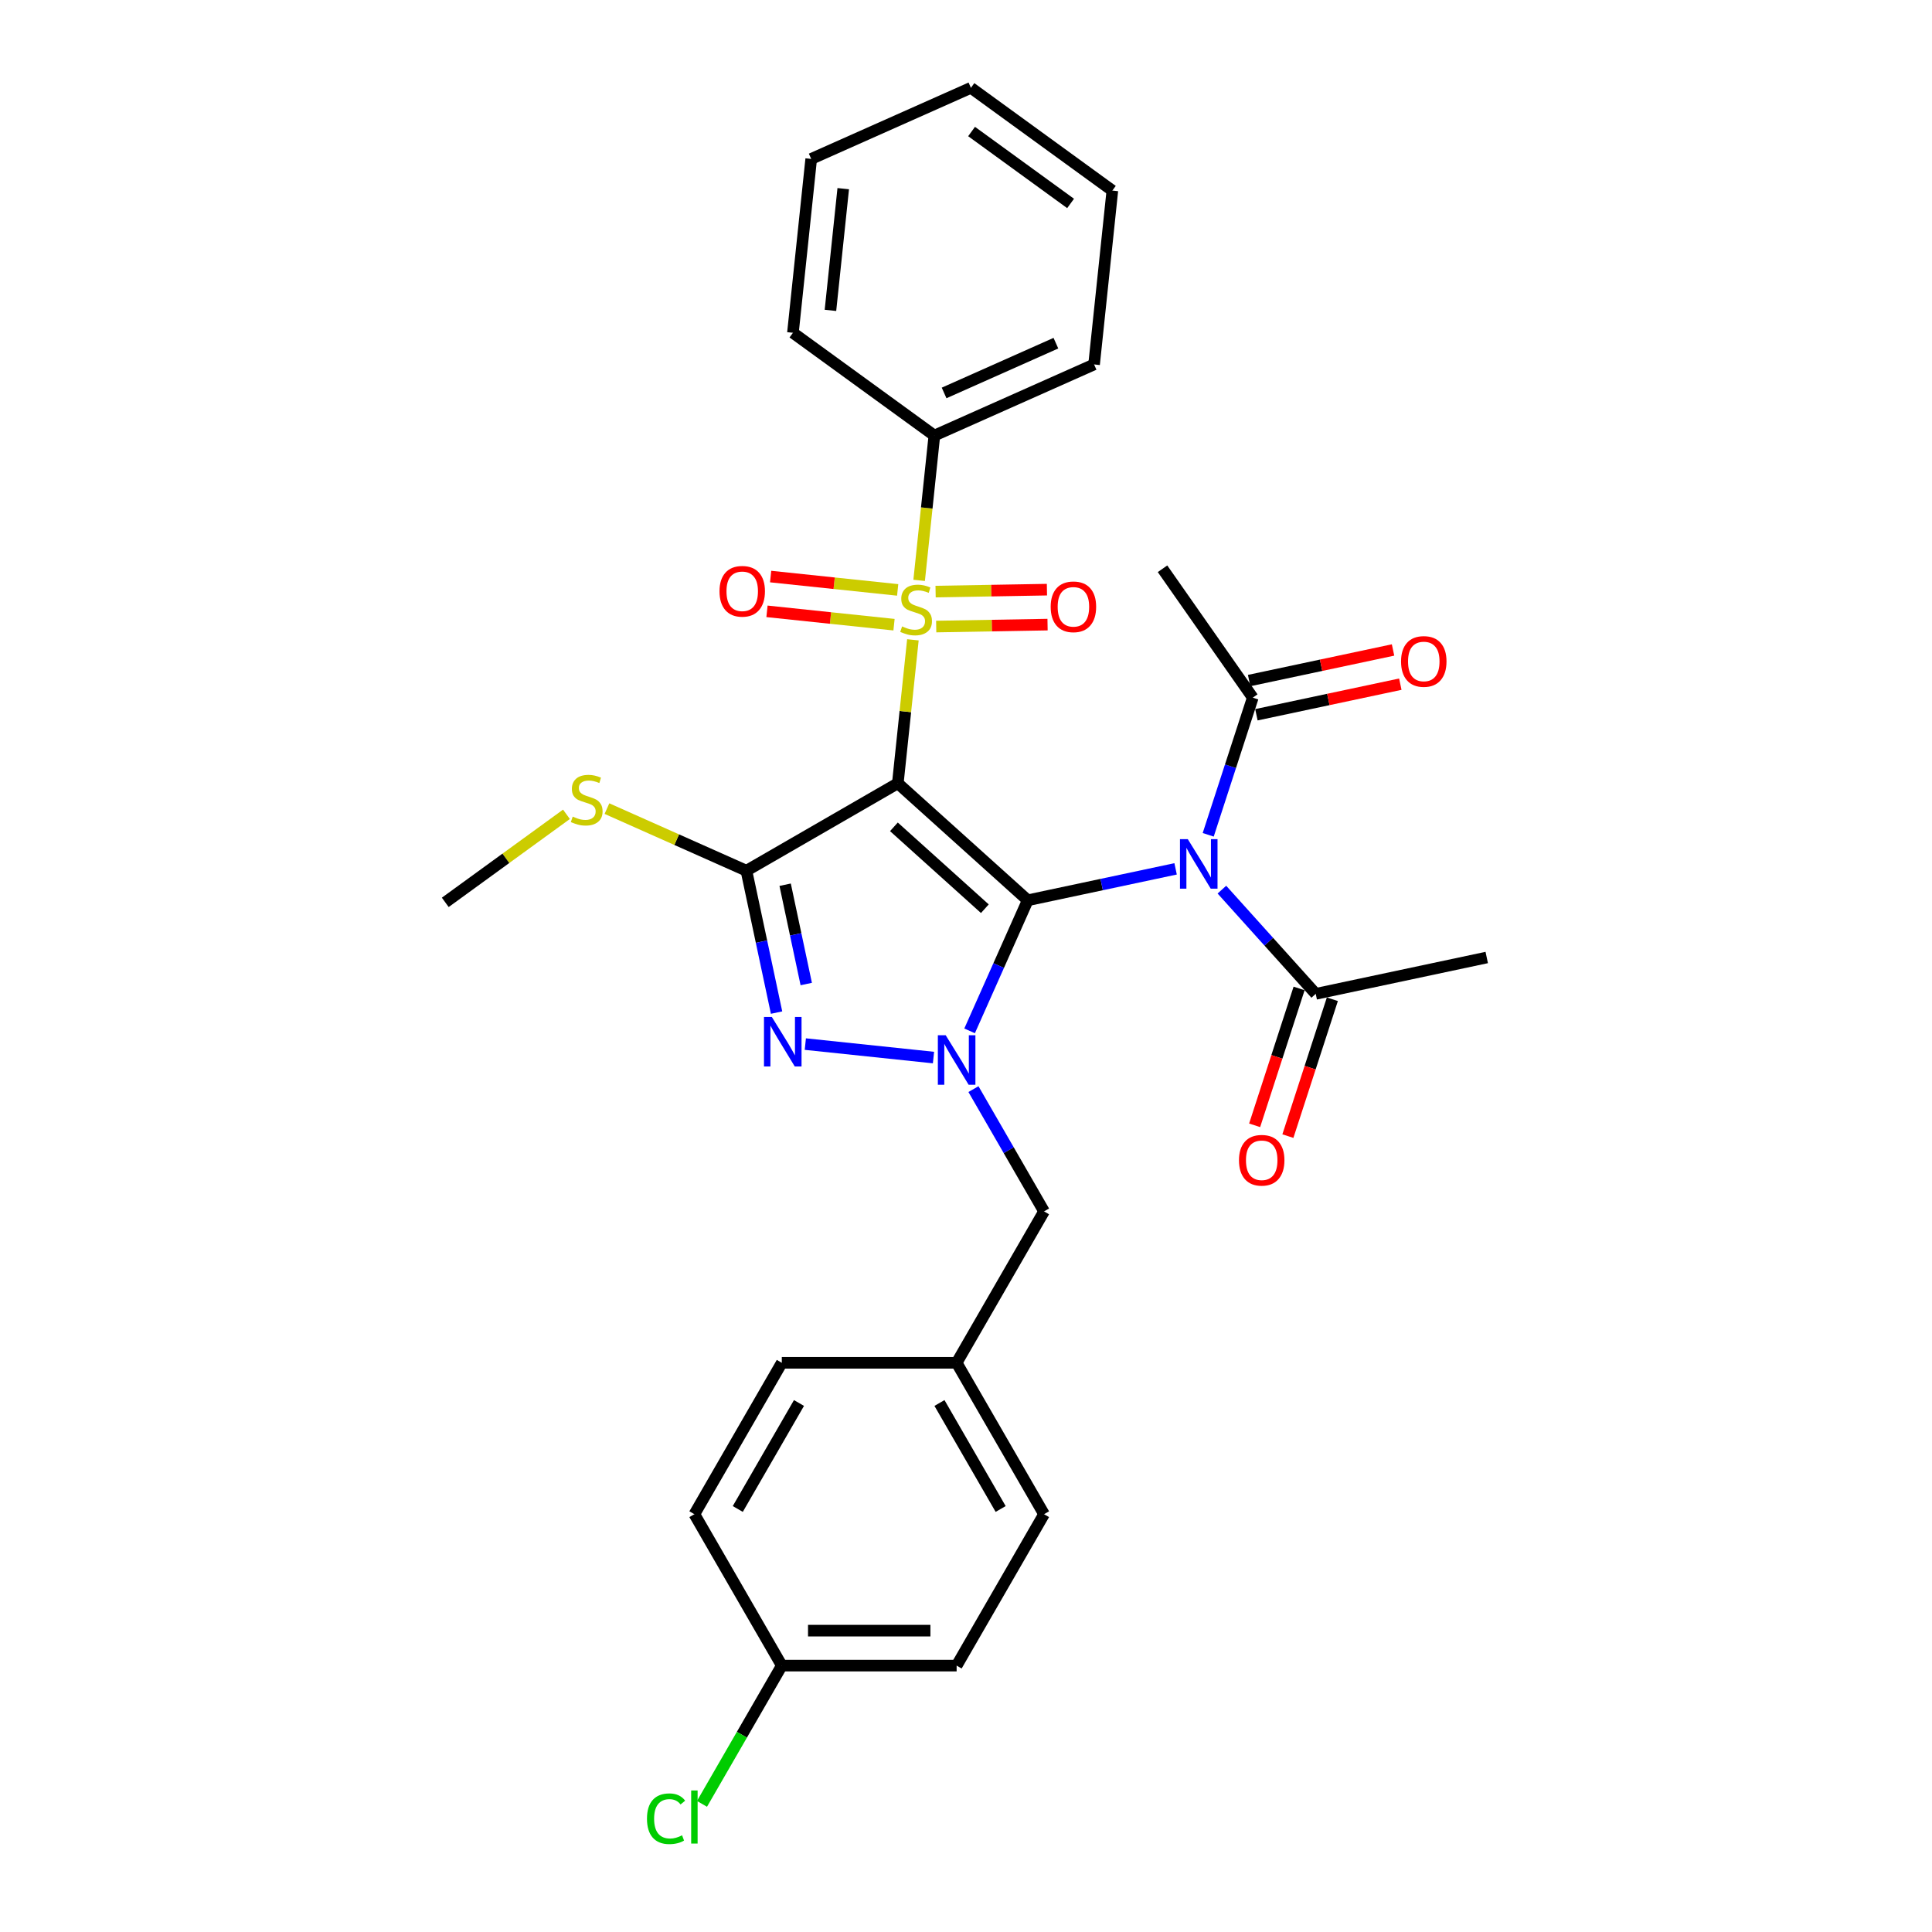 <?xml version='1.0' encoding='iso-8859-1'?>
<svg version='1.1' baseProfile='full'
              xmlns='http://www.w3.org/2000/svg'
                      xmlns:rdkit='http://www.rdkit.org/xml'
                      xmlns:xlink='http://www.w3.org/1999/xlink'
                  xml:space='preserve'
width='1000px' height='1000px' viewBox='0 0 1000 1000'>
<!-- END OF HEADER -->
<rect style='opacity:1.0;fill:#FFFFFF;stroke:none' width='1000' height='1000' x='0' y='0'> </rect>
<path class='bond-0' d='M 464.71,405.433 L 531.957,465.982' style='fill:none;fill-rule:evenodd;stroke:#000000;stroke-width:6px;stroke-linecap:butt;stroke-linejoin:miter;stroke-opacity:1' />
<path class='bond-0' d='M 462.687,427.964 L 509.76,470.349' style='fill:none;fill-rule:evenodd;stroke:#000000;stroke-width:6px;stroke-linecap:butt;stroke-linejoin:miter;stroke-opacity:1' />
<path class='bond-1' d='M 464.71,405.433 L 468.613,368.299' style='fill:none;fill-rule:evenodd;stroke:#000000;stroke-width:6px;stroke-linecap:butt;stroke-linejoin:miter;stroke-opacity:1' />
<path class='bond-1' d='M 468.613,368.299 L 472.515,331.165' style='fill:none;fill-rule:evenodd;stroke:#CCCC00;stroke-width:6px;stroke-linecap:butt;stroke-linejoin:miter;stroke-opacity:1' />
<path class='bond-2' d='M 464.71,405.433 L 386.343,450.678' style='fill:none;fill-rule:evenodd;stroke:#000000;stroke-width:6px;stroke-linecap:butt;stroke-linejoin:miter;stroke-opacity:1' />
<path class='bond-3' d='M 531.957,465.982 L 516.91,499.778' style='fill:none;fill-rule:evenodd;stroke:#000000;stroke-width:6px;stroke-linecap:butt;stroke-linejoin:miter;stroke-opacity:1' />
<path class='bond-3' d='M 516.91,499.778 L 501.863,533.574' style='fill:none;fill-rule:evenodd;stroke:#0000FF;stroke-width:6px;stroke-linecap:butt;stroke-linejoin:miter;stroke-opacity:1' />
<path class='bond-5' d='M 531.957,465.982 L 570.223,457.849' style='fill:none;fill-rule:evenodd;stroke:#000000;stroke-width:6px;stroke-linecap:butt;stroke-linejoin:miter;stroke-opacity:1' />
<path class='bond-5' d='M 570.223,457.849 L 608.489,449.715' style='fill:none;fill-rule:evenodd;stroke:#0000FF;stroke-width:6px;stroke-linecap:butt;stroke-linejoin:miter;stroke-opacity:1' />
<path class='bond-8' d='M 464.636,305.337 L 431.759,301.882' style='fill:none;fill-rule:evenodd;stroke:#CCCC00;stroke-width:6px;stroke-linecap:butt;stroke-linejoin:miter;stroke-opacity:1' />
<path class='bond-8' d='M 431.759,301.882 L 398.882,298.426' style='fill:none;fill-rule:evenodd;stroke:#FF0000;stroke-width:6px;stroke-linecap:butt;stroke-linejoin:miter;stroke-opacity:1' />
<path class='bond-8' d='M 462.744,323.336 L 429.867,319.881' style='fill:none;fill-rule:evenodd;stroke:#CCCC00;stroke-width:6px;stroke-linecap:butt;stroke-linejoin:miter;stroke-opacity:1' />
<path class='bond-8' d='M 429.867,319.881 L 396.991,316.425' style='fill:none;fill-rule:evenodd;stroke:#FF0000;stroke-width:6px;stroke-linecap:butt;stroke-linejoin:miter;stroke-opacity:1' />
<path class='bond-9' d='M 484.579,324.306 L 513.396,323.803' style='fill:none;fill-rule:evenodd;stroke:#CCCC00;stroke-width:6px;stroke-linecap:butt;stroke-linejoin:miter;stroke-opacity:1' />
<path class='bond-9' d='M 513.396,323.803 L 542.212,323.299' style='fill:none;fill-rule:evenodd;stroke:#FF0000;stroke-width:6px;stroke-linecap:butt;stroke-linejoin:miter;stroke-opacity:1' />
<path class='bond-9' d='M 484.263,306.211 L 513.079,305.707' style='fill:none;fill-rule:evenodd;stroke:#CCCC00;stroke-width:6px;stroke-linecap:butt;stroke-linejoin:miter;stroke-opacity:1' />
<path class='bond-9' d='M 513.079,305.707 L 541.896,305.204' style='fill:none;fill-rule:evenodd;stroke:#FF0000;stroke-width:6px;stroke-linecap:butt;stroke-linejoin:miter;stroke-opacity:1' />
<path class='bond-11' d='M 475.749,300.399 L 479.688,262.921' style='fill:none;fill-rule:evenodd;stroke:#CCCC00;stroke-width:6px;stroke-linecap:butt;stroke-linejoin:miter;stroke-opacity:1' />
<path class='bond-11' d='M 479.688,262.921 L 483.627,225.444' style='fill:none;fill-rule:evenodd;stroke:#000000;stroke-width:6px;stroke-linecap:butt;stroke-linejoin:miter;stroke-opacity:1' />
<path class='bond-4' d='M 386.343,450.678 L 394.148,487.396' style='fill:none;fill-rule:evenodd;stroke:#000000;stroke-width:6px;stroke-linecap:butt;stroke-linejoin:miter;stroke-opacity:1' />
<path class='bond-4' d='M 394.148,487.396 L 401.952,524.115' style='fill:none;fill-rule:evenodd;stroke:#0000FF;stroke-width:6px;stroke-linecap:butt;stroke-linejoin:miter;stroke-opacity:1' />
<path class='bond-4' d='M 406.387,457.93 L 411.85,483.633' style='fill:none;fill-rule:evenodd;stroke:#000000;stroke-width:6px;stroke-linecap:butt;stroke-linejoin:miter;stroke-opacity:1' />
<path class='bond-4' d='M 411.85,483.633 L 417.313,509.336' style='fill:none;fill-rule:evenodd;stroke:#0000FF;stroke-width:6px;stroke-linecap:butt;stroke-linejoin:miter;stroke-opacity:1' />
<path class='bond-12' d='M 386.343,450.678 L 350.249,434.607' style='fill:none;fill-rule:evenodd;stroke:#000000;stroke-width:6px;stroke-linecap:butt;stroke-linejoin:miter;stroke-opacity:1' />
<path class='bond-12' d='M 350.249,434.607 L 314.155,418.537' style='fill:none;fill-rule:evenodd;stroke:#CCCC00;stroke-width:6px;stroke-linecap:butt;stroke-linejoin:miter;stroke-opacity:1' />
<path class='bond-10' d='M 503.855,563.725 L 522.126,595.37' style='fill:none;fill-rule:evenodd;stroke:#0000FF;stroke-width:6px;stroke-linecap:butt;stroke-linejoin:miter;stroke-opacity:1' />
<path class='bond-10' d='M 522.126,595.37 L 540.396,627.016' style='fill:none;fill-rule:evenodd;stroke:#000000;stroke-width:6px;stroke-linecap:butt;stroke-linejoin:miter;stroke-opacity:1' />
<path class='bond-30' d='M 483.17,547.39 L 416.836,540.418' style='fill:none;fill-rule:evenodd;stroke:#0000FF;stroke-width:6px;stroke-linecap:butt;stroke-linejoin:miter;stroke-opacity:1' />
<path class='bond-6' d='M 625.368,432.093 L 636.9,396.6' style='fill:none;fill-rule:evenodd;stroke:#0000FF;stroke-width:6px;stroke-linecap:butt;stroke-linejoin:miter;stroke-opacity:1' />
<path class='bond-6' d='M 636.9,396.6 L 648.433,361.107' style='fill:none;fill-rule:evenodd;stroke:#000000;stroke-width:6px;stroke-linecap:butt;stroke-linejoin:miter;stroke-opacity:1' />
<path class='bond-7' d='M 632.451,460.474 L 656.735,487.445' style='fill:none;fill-rule:evenodd;stroke:#0000FF;stroke-width:6px;stroke-linecap:butt;stroke-linejoin:miter;stroke-opacity:1' />
<path class='bond-7' d='M 656.735,487.445 L 681.019,514.416' style='fill:none;fill-rule:evenodd;stroke:#000000;stroke-width:6px;stroke-linecap:butt;stroke-linejoin:miter;stroke-opacity:1' />
<path class='bond-13' d='M 650.314,369.958 L 687.558,362.042' style='fill:none;fill-rule:evenodd;stroke:#000000;stroke-width:6px;stroke-linecap:butt;stroke-linejoin:miter;stroke-opacity:1' />
<path class='bond-13' d='M 687.558,362.042 L 724.801,354.126' style='fill:none;fill-rule:evenodd;stroke:#FF0000;stroke-width:6px;stroke-linecap:butt;stroke-linejoin:miter;stroke-opacity:1' />
<path class='bond-13' d='M 646.551,352.256 L 683.795,344.339' style='fill:none;fill-rule:evenodd;stroke:#000000;stroke-width:6px;stroke-linecap:butt;stroke-linejoin:miter;stroke-opacity:1' />
<path class='bond-13' d='M 683.795,344.339 L 721.038,336.423' style='fill:none;fill-rule:evenodd;stroke:#FF0000;stroke-width:6px;stroke-linecap:butt;stroke-linejoin:miter;stroke-opacity:1' />
<path class='bond-22' d='M 648.433,361.107 L 601.722,294.393' style='fill:none;fill-rule:evenodd;stroke:#000000;stroke-width:6px;stroke-linecap:butt;stroke-linejoin:miter;stroke-opacity:1' />
<path class='bond-14' d='M 672.413,511.619 L 660.905,547.04' style='fill:none;fill-rule:evenodd;stroke:#000000;stroke-width:6px;stroke-linecap:butt;stroke-linejoin:miter;stroke-opacity:1' />
<path class='bond-14' d='M 660.905,547.04 L 649.396,582.46' style='fill:none;fill-rule:evenodd;stroke:#FF0000;stroke-width:6px;stroke-linecap:butt;stroke-linejoin:miter;stroke-opacity:1' />
<path class='bond-14' d='M 689.626,517.212 L 678.117,552.632' style='fill:none;fill-rule:evenodd;stroke:#000000;stroke-width:6px;stroke-linecap:butt;stroke-linejoin:miter;stroke-opacity:1' />
<path class='bond-14' d='M 678.117,552.632 L 666.608,588.053' style='fill:none;fill-rule:evenodd;stroke:#FF0000;stroke-width:6px;stroke-linecap:butt;stroke-linejoin:miter;stroke-opacity:1' />
<path class='bond-23' d='M 681.019,514.416 L 769.532,495.602' style='fill:none;fill-rule:evenodd;stroke:#000000;stroke-width:6px;stroke-linecap:butt;stroke-linejoin:miter;stroke-opacity:1' />
<path class='bond-15' d='M 540.396,627.016 L 495.151,705.383' style='fill:none;fill-rule:evenodd;stroke:#000000;stroke-width:6px;stroke-linecap:butt;stroke-linejoin:miter;stroke-opacity:1' />
<path class='bond-24' d='M 483.627,225.444 L 566.294,188.638' style='fill:none;fill-rule:evenodd;stroke:#000000;stroke-width:6px;stroke-linecap:butt;stroke-linejoin:miter;stroke-opacity:1' />
<path class='bond-24' d='M 488.666,203.389 L 546.533,177.625' style='fill:none;fill-rule:evenodd;stroke:#000000;stroke-width:6px;stroke-linecap:butt;stroke-linejoin:miter;stroke-opacity:1' />
<path class='bond-25' d='M 483.627,225.444 L 410.419,172.255' style='fill:none;fill-rule:evenodd;stroke:#000000;stroke-width:6px;stroke-linecap:butt;stroke-linejoin:miter;stroke-opacity:1' />
<path class='bond-26' d='M 293.197,421.485 L 261.832,444.273' style='fill:none;fill-rule:evenodd;stroke:#CCCC00;stroke-width:6px;stroke-linecap:butt;stroke-linejoin:miter;stroke-opacity:1' />
<path class='bond-26' d='M 261.832,444.273 L 230.468,467.061' style='fill:none;fill-rule:evenodd;stroke:#000000;stroke-width:6px;stroke-linecap:butt;stroke-linejoin:miter;stroke-opacity:1' />
<path class='bond-18' d='M 495.151,705.383 L 404.661,705.383' style='fill:none;fill-rule:evenodd;stroke:#000000;stroke-width:6px;stroke-linecap:butt;stroke-linejoin:miter;stroke-opacity:1' />
<path class='bond-19' d='M 495.151,705.383 L 540.396,783.75' style='fill:none;fill-rule:evenodd;stroke:#000000;stroke-width:6px;stroke-linecap:butt;stroke-linejoin:miter;stroke-opacity:1' />
<path class='bond-19' d='M 486.265,726.187 L 517.936,781.044' style='fill:none;fill-rule:evenodd;stroke:#000000;stroke-width:6px;stroke-linecap:butt;stroke-linejoin:miter;stroke-opacity:1' />
<path class='bond-16' d='M 404.661,862.116 L 495.151,862.116' style='fill:none;fill-rule:evenodd;stroke:#000000;stroke-width:6px;stroke-linecap:butt;stroke-linejoin:miter;stroke-opacity:1' />
<path class='bond-16' d='M 418.235,844.018 L 481.578,844.018' style='fill:none;fill-rule:evenodd;stroke:#000000;stroke-width:6px;stroke-linecap:butt;stroke-linejoin:miter;stroke-opacity:1' />
<path class='bond-17' d='M 404.661,862.116 L 384.002,897.899' style='fill:none;fill-rule:evenodd;stroke:#000000;stroke-width:6px;stroke-linecap:butt;stroke-linejoin:miter;stroke-opacity:1' />
<path class='bond-17' d='M 384.002,897.899 L 363.343,933.681' style='fill:none;fill-rule:evenodd;stroke:#00CC00;stroke-width:6px;stroke-linecap:butt;stroke-linejoin:miter;stroke-opacity:1' />
<path class='bond-32' d='M 404.661,862.116 L 359.416,783.75' style='fill:none;fill-rule:evenodd;stroke:#000000;stroke-width:6px;stroke-linecap:butt;stroke-linejoin:miter;stroke-opacity:1' />
<path class='bond-21' d='M 404.661,705.383 L 359.416,783.75' style='fill:none;fill-rule:evenodd;stroke:#000000;stroke-width:6px;stroke-linecap:butt;stroke-linejoin:miter;stroke-opacity:1' />
<path class='bond-21' d='M 413.548,726.187 L 381.876,781.044' style='fill:none;fill-rule:evenodd;stroke:#000000;stroke-width:6px;stroke-linecap:butt;stroke-linejoin:miter;stroke-opacity:1' />
<path class='bond-20' d='M 540.396,783.75 L 495.151,862.116' style='fill:none;fill-rule:evenodd;stroke:#000000;stroke-width:6px;stroke-linecap:butt;stroke-linejoin:miter;stroke-opacity:1' />
<path class='bond-28' d='M 566.294,188.638 L 575.753,98.643' style='fill:none;fill-rule:evenodd;stroke:#000000;stroke-width:6px;stroke-linecap:butt;stroke-linejoin:miter;stroke-opacity:1' />
<path class='bond-27' d='M 410.419,172.255 L 419.878,82.26' style='fill:none;fill-rule:evenodd;stroke:#000000;stroke-width:6px;stroke-linecap:butt;stroke-linejoin:miter;stroke-opacity:1' />
<path class='bond-27' d='M 429.837,160.647 L 436.458,97.651' style='fill:none;fill-rule:evenodd;stroke:#000000;stroke-width:6px;stroke-linecap:butt;stroke-linejoin:miter;stroke-opacity:1' />
<path class='bond-29' d='M 419.878,82.26 L 502.545,45.455' style='fill:none;fill-rule:evenodd;stroke:#000000;stroke-width:6px;stroke-linecap:butt;stroke-linejoin:miter;stroke-opacity:1' />
<path class='bond-31' d='M 575.753,98.643 L 502.545,45.455' style='fill:none;fill-rule:evenodd;stroke:#000000;stroke-width:6px;stroke-linecap:butt;stroke-linejoin:miter;stroke-opacity:1' />
<path class='bond-31' d='M 554.134,105.307 L 502.888,68.075' style='fill:none;fill-rule:evenodd;stroke:#000000;stroke-width:6px;stroke-linecap:butt;stroke-linejoin:miter;stroke-opacity:1' />
<path  class='atom-2' d='M 466.929 324.234
Q 467.219 324.342, 468.413 324.849
Q 469.608 325.356, 470.911 325.682
Q 472.25 325.971, 473.553 325.971
Q 475.978 325.971, 477.39 324.813
Q 478.801 323.618, 478.801 321.555
Q 478.801 320.144, 478.078 319.275
Q 477.39 318.406, 476.304 317.936
Q 475.218 317.465, 473.408 316.922
Q 471.128 316.234, 469.752 315.583
Q 468.413 314.931, 467.436 313.556
Q 466.495 312.18, 466.495 309.864
Q 466.495 306.642, 468.667 304.652
Q 470.875 302.661, 475.218 302.661
Q 478.186 302.661, 481.552 304.072
L 480.72 306.86
Q 477.643 305.593, 475.327 305.593
Q 472.829 305.593, 471.454 306.642
Q 470.078 307.656, 470.114 309.429
Q 470.114 310.805, 470.802 311.637
Q 471.526 312.47, 472.54 312.94
Q 473.589 313.411, 475.327 313.954
Q 477.643 314.678, 479.019 315.402
Q 480.394 316.126, 481.371 317.61
Q 482.385 319.058, 482.385 321.555
Q 482.385 325.102, 479.996 327.021
Q 477.643 328.903, 473.698 328.903
Q 471.417 328.903, 469.68 328.396
Q 467.979 327.926, 465.952 327.093
L 466.929 324.234
' fill='#CCCC00'/>
<path  class='atom-4' d='M 489.487 535.836
L 497.884 549.409
Q 498.717 550.749, 500.056 553.174
Q 501.395 555.599, 501.467 555.744
L 501.467 535.836
L 504.87 535.836
L 504.87 561.463
L 501.359 561.463
L 492.346 546.622
Q 491.296 544.885, 490.174 542.894
Q 489.088 540.903, 488.763 540.288
L 488.763 561.463
L 485.433 561.463
L 485.433 535.836
L 489.487 535.836
' fill='#0000FF'/>
<path  class='atom-5' d='M 399.492 526.377
L 407.89 539.951
Q 408.722 541.29, 410.061 543.715
Q 411.401 546.14, 411.473 546.285
L 411.473 526.377
L 414.875 526.377
L 414.875 552.004
L 411.364 552.004
L 402.352 537.163
Q 401.302 535.426, 400.18 533.435
Q 399.094 531.444, 398.768 530.829
L 398.768 552.004
L 395.438 552.004
L 395.438 526.377
L 399.492 526.377
' fill='#0000FF'/>
<path  class='atom-6' d='M 614.805 434.355
L 623.203 447.928
Q 624.035 449.268, 625.374 451.693
Q 626.714 454.118, 626.786 454.263
L 626.786 434.355
L 630.188 434.355
L 630.188 459.982
L 626.677 459.982
L 617.665 445.141
Q 616.615 443.404, 615.493 441.413
Q 614.407 439.422, 614.081 438.807
L 614.081 459.982
L 610.751 459.982
L 610.751 434.355
L 614.805 434.355
' fill='#0000FF'/>
<path  class='atom-9' d='M 372.41 306.052
Q 372.41 299.898, 375.451 296.46
Q 378.491 293.021, 384.174 293.021
Q 389.857 293.021, 392.897 296.46
Q 395.938 299.898, 395.938 306.052
Q 395.938 312.277, 392.861 315.825
Q 389.784 319.336, 384.174 319.336
Q 378.527 319.336, 375.451 315.825
Q 372.41 312.314, 372.41 306.052
M 384.174 316.44
Q 388.083 316.44, 390.182 313.834
Q 392.318 311.191, 392.318 306.052
Q 392.318 301.02, 390.182 298.487
Q 388.083 295.917, 384.174 295.917
Q 380.265 295.917, 378.129 298.45
Q 376.03 300.984, 376.03 306.052
Q 376.03 311.228, 378.129 313.834
Q 380.265 316.44, 384.174 316.44
' fill='#FF0000'/>
<path  class='atom-10' d='M 543.833 314.087
Q 543.833 307.934, 546.874 304.495
Q 549.914 301.056, 555.597 301.056
Q 561.28 301.056, 564.32 304.495
Q 567.361 307.934, 567.361 314.087
Q 567.361 320.313, 564.284 323.86
Q 561.208 327.371, 555.597 327.371
Q 549.951 327.371, 546.874 323.86
Q 543.833 320.349, 543.833 314.087
M 555.597 324.475
Q 559.506 324.475, 561.606 321.869
Q 563.741 319.227, 563.741 314.087
Q 563.741 309.056, 561.606 306.522
Q 559.506 303.952, 555.597 303.952
Q 551.688 303.952, 549.552 306.486
Q 547.453 309.019, 547.453 314.087
Q 547.453 319.263, 549.552 321.869
Q 551.688 324.475, 555.597 324.475
' fill='#FF0000'/>
<path  class='atom-13' d='M 296.437 422.668
Q 296.726 422.776, 297.921 423.283
Q 299.115 423.79, 300.418 424.115
Q 301.757 424.405, 303.061 424.405
Q 305.486 424.405, 306.897 423.247
Q 308.309 422.052, 308.309 419.989
Q 308.309 418.577, 307.585 417.709
Q 306.897 416.84, 305.811 416.369
Q 304.726 415.899, 302.916 415.356
Q 300.635 414.668, 299.26 414.017
Q 297.921 413.365, 296.943 411.99
Q 296.002 410.614, 296.002 408.298
Q 296.002 405.076, 298.174 403.085
Q 300.382 401.095, 304.726 401.095
Q 307.694 401.095, 311.06 402.506
L 310.227 405.293
Q 307.151 404.027, 304.834 404.027
Q 302.337 404.027, 300.961 405.076
Q 299.586 406.09, 299.622 407.863
Q 299.622 409.239, 300.31 410.071
Q 301.034 410.904, 302.047 411.374
Q 303.097 411.845, 304.834 412.388
Q 307.151 413.112, 308.526 413.836
Q 309.902 414.56, 310.879 416.044
Q 311.892 417.492, 311.892 419.989
Q 311.892 423.536, 309.503 425.455
Q 307.151 427.337, 303.205 427.337
Q 300.925 427.337, 299.188 426.83
Q 297.486 426.36, 295.459 425.527
L 296.437 422.668
' fill='#CCCC00'/>
<path  class='atom-14' d='M 725.182 342.365
Q 725.182 336.212, 728.222 332.773
Q 731.263 329.335, 736.945 329.335
Q 742.628 329.335, 745.669 332.773
Q 748.709 336.212, 748.709 342.365
Q 748.709 348.591, 745.633 352.138
Q 742.556 355.649, 736.945 355.649
Q 731.299 355.649, 728.222 352.138
Q 725.182 348.627, 725.182 342.365
M 736.945 352.754
Q 740.855 352.754, 742.954 350.148
Q 745.09 347.505, 745.09 342.365
Q 745.09 337.334, 742.954 334.8
Q 740.855 332.231, 736.945 332.231
Q 733.036 332.231, 730.901 334.764
Q 728.801 337.298, 728.801 342.365
Q 728.801 347.541, 730.901 350.148
Q 733.036 352.754, 736.945 352.754
' fill='#FF0000'/>
<path  class='atom-15' d='M 641.293 600.549
Q 641.293 594.396, 644.333 590.957
Q 647.374 587.519, 653.056 587.519
Q 658.739 587.519, 661.78 590.957
Q 664.82 594.396, 664.82 600.549
Q 664.82 606.775, 661.744 610.322
Q 658.667 613.833, 653.056 613.833
Q 647.41 613.833, 644.333 610.322
Q 641.293 606.811, 641.293 600.549
M 653.056 610.938
Q 656.966 610.938, 659.065 608.331
Q 661.201 605.689, 661.201 600.549
Q 661.201 595.518, 659.065 592.984
Q 656.966 590.414, 653.056 590.414
Q 649.147 590.414, 647.012 592.948
Q 644.912 595.482, 644.912 600.549
Q 644.912 605.725, 647.012 608.331
Q 649.147 610.938, 653.056 610.938
' fill='#FF0000'/>
<path  class='atom-18' d='M 334.875 941.37
Q 334.875 935, 337.843 931.67
Q 340.847 928.303, 346.53 928.303
Q 351.815 928.303, 354.638 932.031
L 352.249 933.986
Q 350.186 931.271, 346.53 931.271
Q 342.657 931.271, 340.594 933.877
Q 338.567 936.447, 338.567 941.37
Q 338.567 946.438, 340.666 949.044
Q 342.802 951.65, 346.928 951.65
Q 349.752 951.65, 353.045 949.949
L 354.059 952.663
Q 352.72 953.532, 350.693 954.039
Q 348.666 954.545, 346.422 954.545
Q 340.847 954.545, 337.843 951.143
Q 334.875 947.741, 334.875 941.37
' fill='#00CC00'/>
<path  class='atom-18' d='M 357.751 926.747
L 361.081 926.747
L 361.081 954.22
L 357.751 954.22
L 357.751 926.747
' fill='#00CC00'/>
</svg>
